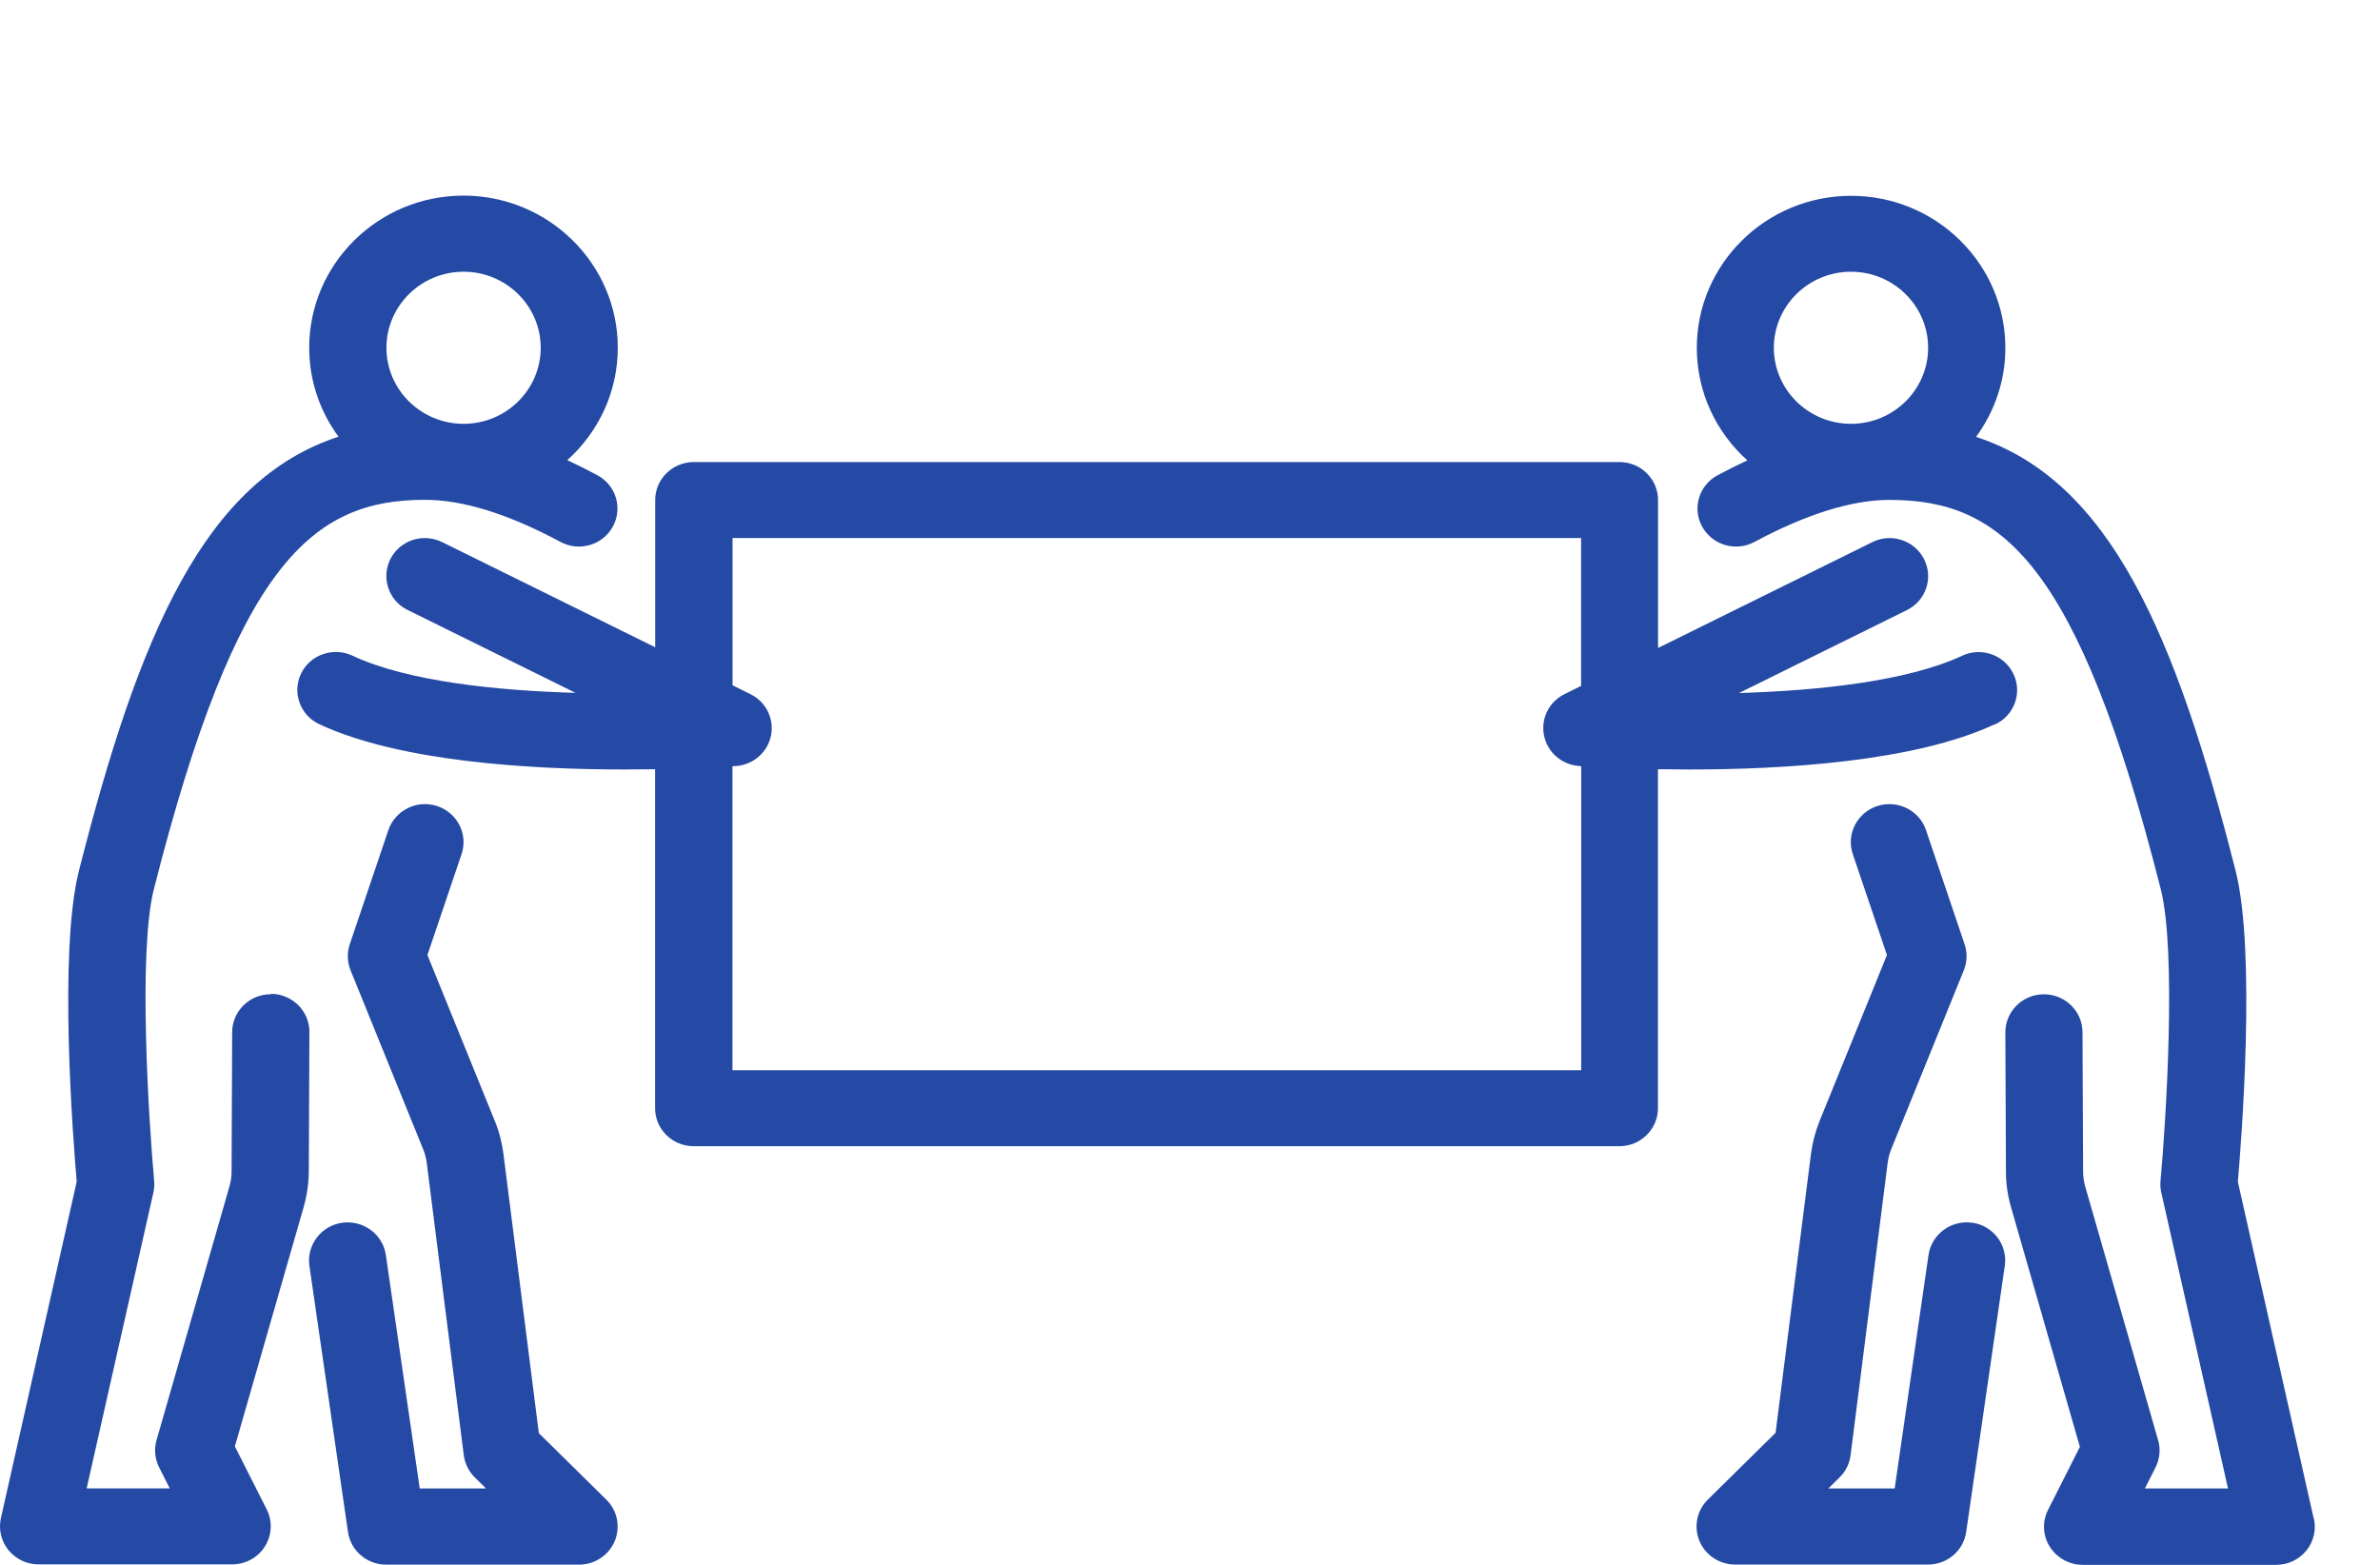 <svg width="73" height="48" viewBox="0 0 73 48" fill="none" xmlns="http://www.w3.org/2000/svg">
<path fill-rule="evenodd" clip-rule="evenodd" d="M56.777 6.006C59.386 6.006 61.509 8.099 61.509 10.671C61.509 11.689 61.175 12.631 60.61 13.401C64.716 14.742 66.73 19.445 68.572 26.715C69.202 29.204 68.75 34.983 68.64 36.249L70.965 46.571L70.971 46.58C71.051 46.927 70.965 47.288 70.74 47.563C70.515 47.84 70.178 48 69.817 48H63.878C63.47 48 63.089 47.787 62.873 47.446C62.654 47.105 62.636 46.673 62.819 46.312L63.795 44.381L61.684 37.033C61.58 36.678 61.527 36.31 61.527 35.94L61.509 31.671C61.506 31.027 62.033 30.502 62.686 30.499H62.692C63.343 30.499 63.872 31.018 63.875 31.659L63.893 35.928C63.893 36.086 63.914 36.243 63.958 36.395L66.194 44.174C66.277 44.454 66.244 44.752 66.114 45.014L65.789 45.658H68.338L66.292 36.582C66.265 36.463 66.256 36.343 66.268 36.223C66.437 34.387 66.762 29.199 66.277 27.28C63.731 17.238 61.391 15.334 57.96 15.334C56.801 15.334 55.408 15.768 53.813 16.623C53.24 16.932 52.524 16.722 52.21 16.156C51.897 15.59 52.11 14.885 52.684 14.576C52.991 14.412 53.296 14.261 53.595 14.121C52.642 13.267 52.045 12.036 52.045 10.671C52.045 8.099 54.168 6.006 56.777 6.006ZM56.774 8.335C55.47 8.335 54.408 9.382 54.408 10.668C54.408 11.954 55.47 13 56.774 13C58.078 13 59.14 11.954 59.14 10.668C59.14 9.382 58.078 8.335 56.774 8.335Z" fill="#254AA5"/>
<path d="M11.912 25.463C12.12 24.854 12.788 24.521 13.409 24.725C14.027 24.93 14.364 25.588 14.157 26.201L13.11 29.294L15.175 34.38C15.308 34.7 15.396 35.045 15.441 35.389L16.526 43.95L16.52 43.953L18.6 46.003C18.937 46.335 19.037 46.837 18.854 47.274C18.671 47.708 18.239 47.994 17.76 47.994H11.844C11.256 47.994 10.756 47.566 10.673 46.991L9.49 38.827C9.401 38.188 9.851 37.596 10.496 37.506C11.143 37.418 11.744 37.861 11.835 38.497L12.874 45.658H14.909L14.562 45.317C14.376 45.131 14.258 44.892 14.225 44.635L13.09 35.677C13.072 35.532 13.033 35.386 12.977 35.246L10.753 29.764C10.649 29.507 10.641 29.224 10.729 28.962L11.912 25.463Z" fill="#254AA5"/>
<path d="M57.578 24.725C58.2 24.524 58.868 24.851 59.075 25.463L60.258 28.962C60.347 29.221 60.338 29.507 60.234 29.764L58.01 35.246C57.954 35.383 57.916 35.529 57.898 35.677L56.762 44.635C56.73 44.895 56.611 45.134 56.425 45.317L56.079 45.658H58.114L59.152 38.497C59.244 37.859 59.847 37.415 60.492 37.506L60.486 37.503C61.137 37.593 61.583 38.188 61.492 38.824L60.308 46.988C60.226 47.566 59.726 47.991 59.137 47.991H53.222C52.743 47.991 52.311 47.708 52.128 47.271C51.944 46.834 52.045 46.332 52.382 46L54.461 43.95L55.547 35.389C55.594 35.045 55.683 34.703 55.813 34.38L57.877 29.294L56.83 26.201C56.623 25.588 56.958 24.929 57.578 24.725Z" fill="#254AA5"/>
<path fill-rule="evenodd" clip-rule="evenodd" d="M14.216 6C16.825 6 18.949 8.094 18.949 10.665C18.949 12.033 18.351 13.261 17.399 14.115C17.703 14.255 18.008 14.409 18.322 14.576C18.895 14.882 19.108 15.591 18.795 16.156C18.484 16.722 17.766 16.932 17.192 16.623C15.592 15.765 14.196 15.331 13.036 15.331C9.606 15.331 7.266 17.235 4.719 27.277C4.231 29.196 4.563 34.383 4.728 36.221C4.74 36.34 4.731 36.462 4.705 36.579L2.658 45.656H5.207L4.882 45.012C4.749 44.75 4.722 44.452 4.802 44.172L7.038 36.392C7.08 36.241 7.103 36.086 7.103 35.926L7.121 31.657C7.124 31.016 7.654 30.497 8.304 30.497H8.31L8.313 30.485C8.964 30.488 9.493 31.013 9.49 31.657L9.472 35.926C9.469 36.296 9.416 36.664 9.316 37.019L7.204 44.367L8.18 46.298C8.363 46.659 8.342 47.088 8.127 47.432C7.914 47.776 7.529 47.986 7.121 47.986H1.182C0.821 47.986 0.484 47.823 0.259 47.549C0.035 47.272 -0.049 46.91 0.028 46.566L2.353 36.244C2.243 34.978 1.791 29.199 2.421 26.709C4.266 19.442 6.278 14.736 10.383 13.395C9.818 12.628 9.484 11.686 9.484 10.665C9.484 8.094 11.605 6 14.216 6ZM14.219 8.335C12.915 8.335 11.853 9.382 11.853 10.668C11.853 11.954 12.915 13 14.219 13C15.524 13 16.585 11.954 16.585 10.668C16.585 9.382 15.524 8.335 14.219 8.335Z" fill="#254AA5"/>
<path fill-rule="evenodd" clip-rule="evenodd" d="M49.673 14.173C50.326 14.173 50.856 14.695 50.856 15.34V19.876L57.425 16.631C58.007 16.339 58.721 16.572 59.014 17.15C59.309 17.724 59.073 18.427 58.487 18.715L53.34 21.258C55.73 21.185 58.478 20.908 60.182 20.115C60.77 19.838 61.477 20.086 61.755 20.669C62.036 21.249 61.785 21.946 61.194 22.221L61.188 22.215C58.721 23.367 54.704 23.603 51.835 23.603C51.489 23.603 51.16 23.6 50.853 23.595V33.993C50.853 34.637 50.323 35.159 49.67 35.159H21.276C20.623 35.159 20.093 34.637 20.093 33.993V23.595C19.797 23.6 19.484 23.603 19.153 23.603C16.281 23.603 12.264 23.367 9.795 22.215C9.206 21.941 8.955 21.247 9.233 20.664C9.511 20.084 10.215 19.836 10.806 20.11C12.51 20.909 15.261 21.183 17.653 21.253L12.501 18.71C11.919 18.425 11.685 17.722 11.975 17.148C12.264 16.573 12.974 16.34 13.56 16.628L20.096 19.854V15.34C20.096 14.695 20.626 14.174 21.279 14.173H49.673ZM22.469 21.02L23.019 21.294C23.495 21.527 23.75 22.046 23.649 22.559C23.548 23.073 23.108 23.457 22.578 23.498C22.561 23.498 22.522 23.498 22.466 23.504V32.829H48.493L48.499 32.832V23.501C48.467 23.498 48.44 23.495 48.428 23.495C47.896 23.455 47.458 23.07 47.358 22.556C47.254 22.043 47.514 21.524 47.988 21.291L48.496 21.04V16.503H22.469V21.02Z" fill="#254AA5"/>
</svg>

